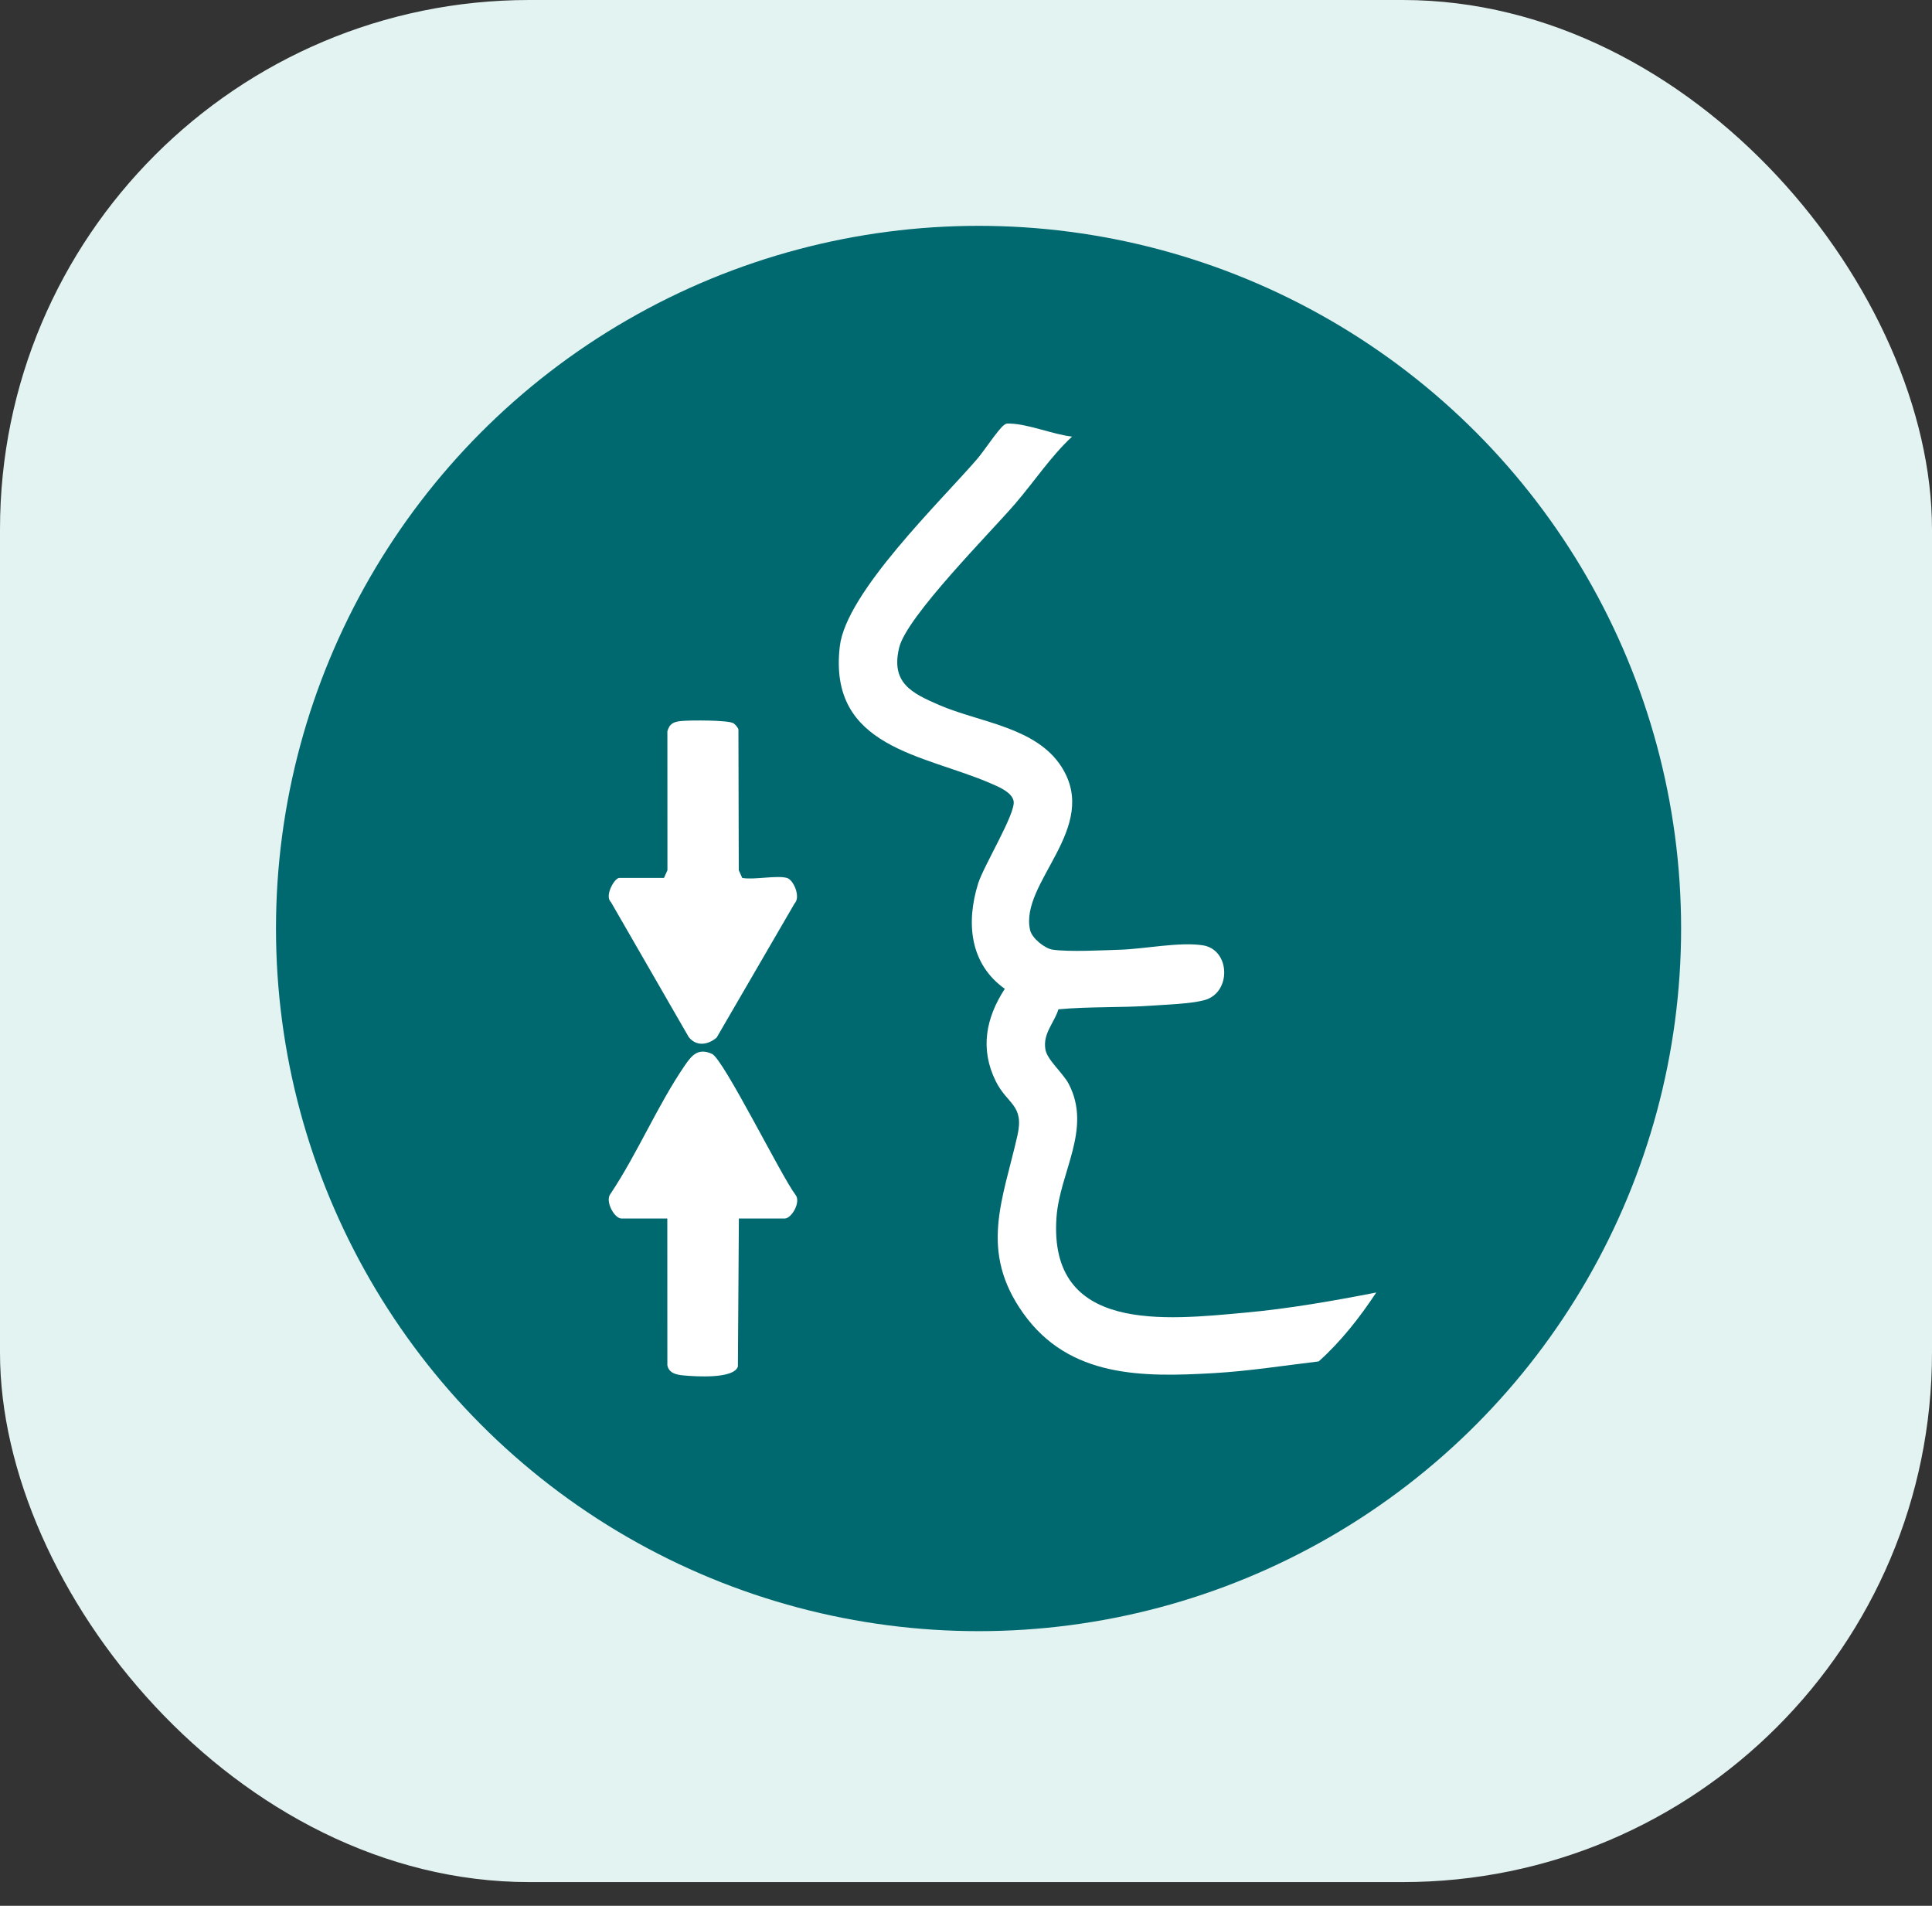 <svg xmlns="http://www.w3.org/2000/svg" width="73" height="72" viewBox="0 0 73 72" fill="none"><rect x="0" y="0" width="73" height="72" fill="#333333" stroke="none"/><rect width="73" height="71.104" rx="20" fill="#E3F3F1"></rect><circle cx="36.974" cy="35.078" r="26.546" fill="#006970"></circle><g clip-path="url(#clip0_12_312)"><path d="M40.508 16.494C39.695 17.252 39.081 18.191 38.355 19.034C37.412 20.13 34.26 23.289 33.975 24.465C33.654 25.794 34.436 26.182 35.493 26.638C37.009 27.293 39.139 27.465 40.103 28.962C41.593 31.277 38.51 33.346 38.922 35.139C38.993 35.448 39.477 35.837 39.787 35.88C40.422 35.966 41.642 35.902 42.329 35.88C43.253 35.849 44.567 35.578 45.447 35.713C46.493 35.873 46.541 37.514 45.5 37.787C44.977 37.925 44.079 37.952 43.508 37.993C42.343 38.075 41.157 38.022 39.993 38.131C39.824 38.664 39.403 39.038 39.499 39.64C39.563 40.044 40.162 40.529 40.384 40.955C41.267 42.658 40.038 44.289 39.919 45.994C39.612 50.38 44.055 49.864 47.057 49.59C48.715 49.439 50.371 49.148 52.001 48.83C51.381 49.769 50.668 50.68 49.827 51.433C48.515 51.59 47.194 51.798 45.874 51.875C43.175 52.032 40.401 52.055 38.665 49.618C36.989 47.266 37.885 45.354 38.442 42.906C38.71 41.73 38.062 41.734 37.623 40.844C37.021 39.625 37.252 38.453 37.966 37.357C36.638 36.411 36.498 34.855 36.959 33.377C37.17 32.701 38.382 30.732 38.3 30.268C38.241 29.931 37.729 29.723 37.442 29.599C34.928 28.503 31.279 28.268 31.732 24.417C31.97 22.384 35.518 18.966 36.921 17.342C37.166 17.058 37.711 16.231 37.929 16.063C38.029 15.986 38.05 16.001 38.16 16.003C38.872 16.021 39.785 16.415 40.51 16.494H40.508Z" fill="white"></path><path d="M27.918 46.035L27.881 51.627C27.728 52.099 26.298 52.005 25.844 51.964C25.583 51.941 25.275 51.89 25.216 51.578L25.214 46.035H23.482C23.21 46.035 22.854 45.372 23.064 45.108C24.083 43.585 24.859 41.728 25.888 40.234C26.145 39.861 26.385 39.581 26.903 39.815C27.337 40.011 29.531 44.45 30.049 45.127C30.285 45.399 29.908 46.035 29.651 46.035H27.918Z" fill="white"></path><path d="M29.735 33.168C29.984 33.238 30.265 33.887 30.022 34.133L27.078 39.2C26.747 39.482 26.305 39.542 26.021 39.175L23.083 34.078C22.831 33.845 23.221 33.168 23.398 33.168H25.088L25.219 32.877L25.217 27.627C25.301 27.322 25.475 27.265 25.758 27.238C26.085 27.207 27.509 27.201 27.712 27.323C27.778 27.362 27.879 27.483 27.901 27.558L27.914 32.877L28.045 33.168C28.496 33.249 29.345 33.059 29.735 33.168Z" fill="white"></path></g><defs><clipPath id="clip0_12_312"><rect width="29" height="36" fill="white" transform="translate(23 16)"></rect></clipPath></defs></svg>